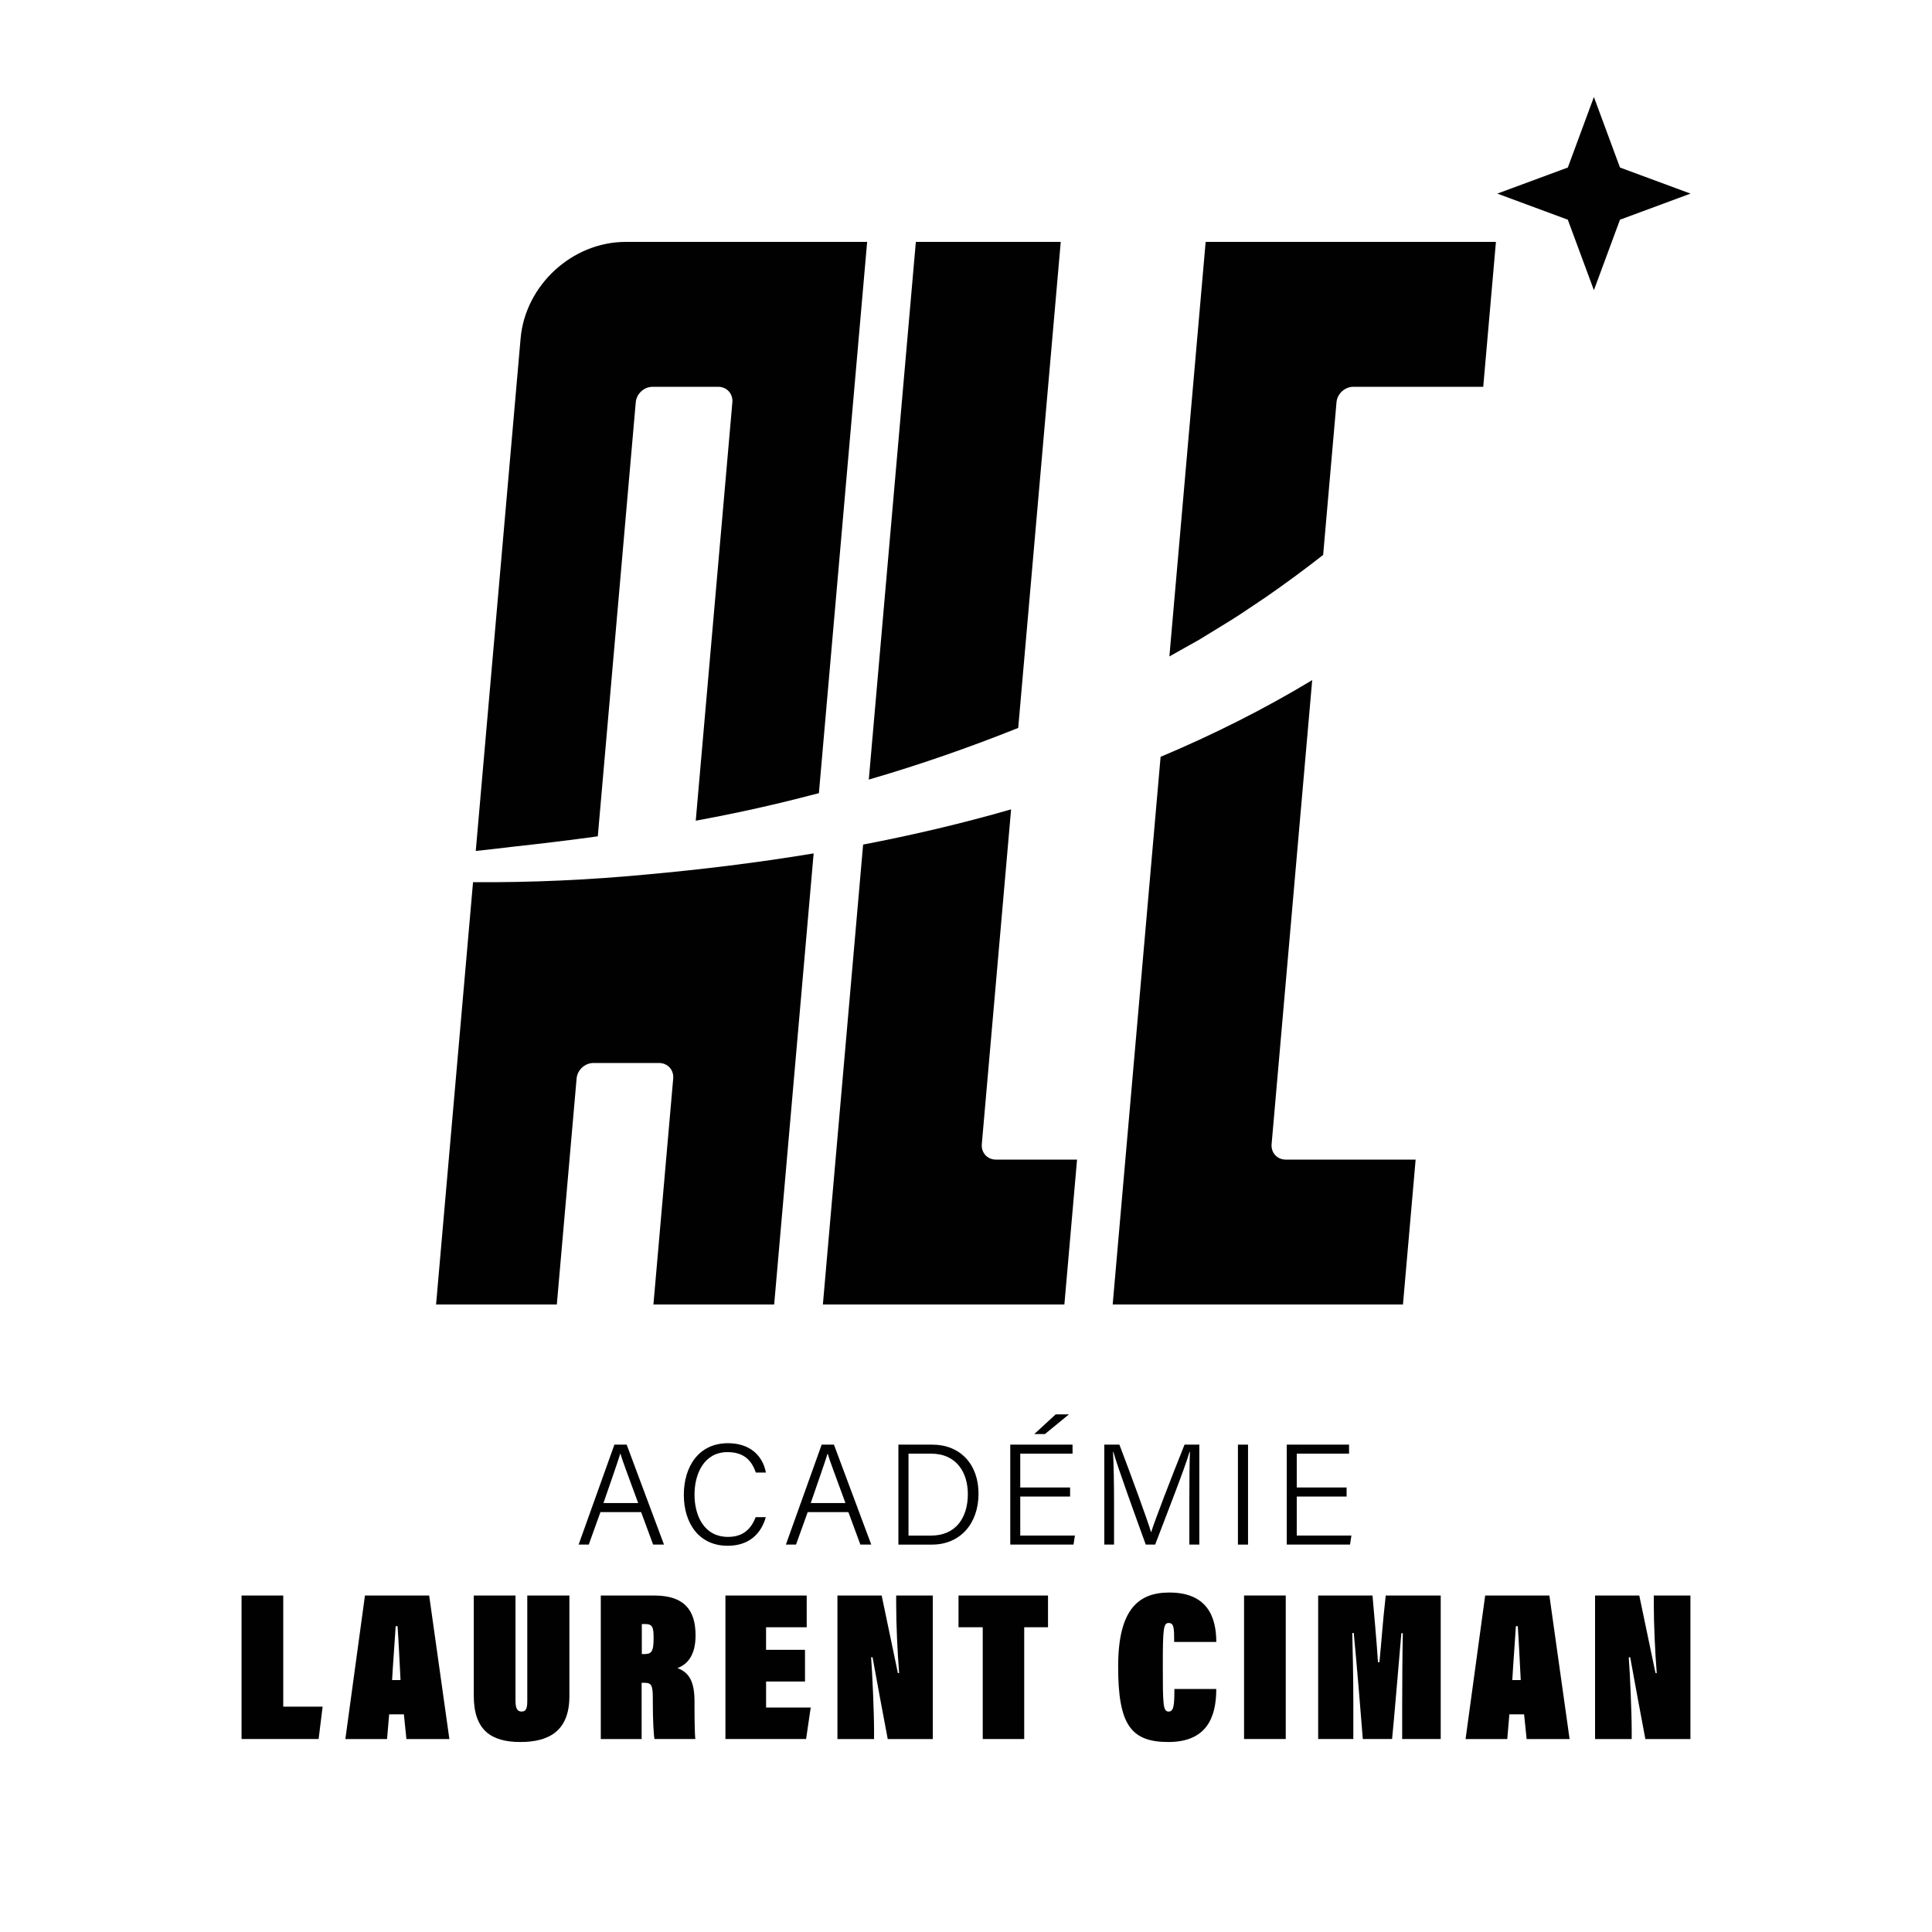 <?xml version="1.0" encoding="UTF-8"?>
<svg xmlns="http://www.w3.org/2000/svg" id="Calque_2" data-name="Calque 2" viewBox="0 0 1000 1000">
  <defs>
    <style>
      .cls-1 {
        fill: #010101;
      }
    </style>
  </defs>
  <polygon class="cls-1" points="825 50.21 838.5 86.71 875 100.21 838.5 113.72 825 150.21 811.5 113.72 775 100.21 811.5 86.71 825 50.21"></polygon>
  <g>
    <path class="cls-1" d="M665.48,600.21h67.25l-6.56,75h-150.25l24.8-283.47c26.93-11.35,53.32-24.51,78.47-39.71l-21.01,240.18c-.39,4.42,2.88,8,7.3,8Z"></path>
    <path class="cls-1" d="M774.29,125.21l-6.57,75h-67.25c-4.41,0-8.31,3.58-8.7,8l-6.91,79.01c-9.77,7.68-19.79,15.03-29.98,22.08-2.82,1.88-10.6,7.09-13.5,9.03-6.11,3.98-14.57,8.95-20.79,12.85-4.79,2.63-10.08,5.68-15.32,8.6l18.77-214.57h150.25Z"></path>
    <path class="cls-1" d="M527.03,376.77c-25.3,10.13-51.14,19.12-77.34,26.74l24.35-278.3h75l-22.01,251.56Z"></path>
    <path class="cls-1" d="M557.48,600.21l-6.56,75h-125l20.83-238.06c25.77-4.95,51.36-10.95,76.59-18.23l-15.16,173.29c-.39,4.42,2.88,8,7.3,8h42Z"></path>
    <path class="cls-1" d="M323.83,125.21c-27.61,0-51.96,22.38-54.37,50l-23.21,265.24c6.26-.66,12.46-1.36,18.51-2.11,14.85-1.61,29.76-3.41,44.66-5.46l19.65-224.67c.39-4.42,4.28-8,8.7-8h34c4.42,0,7.69,3.58,7.3,8l-18.95,216.58c19.85-3.66,39.55-7.94,58.94-13.03,1.6-.4,3.2-.8,4.8-1.21l24.97-285.34h-125ZM244.84,456.61l-19.13,218.6h62.5l10.24-117c.39-4.42,4.28-8,8.7-8h34c4.42,0,7.69,3.58,7.3,8l-10.24,117h62.5l20.43-233.49c-28.91,4.79-57.94,8.34-86.83,10.95-29.77,2.82-59.65,4.16-89.47,3.94Z"></path>
  </g>
  <g>
    <path class="cls-1" d="M310.79,782.66l-6.05,16.82h-5.25l18.53-51.74h6.34l19.32,51.74h-5.63l-6.21-16.82h-21.04ZM330.32,777.98c-5.33-14.57-8.14-21.89-9.2-25.57h-.07c-1.25,4.13-4.4,13.11-8.7,25.57h17.98Z"></path>
    <path class="cls-1" d="M396.38,785.27c-2.35,8.46-8.56,14.82-19.73,14.82-14.97,0-22.7-11.79-22.7-26.37s7.66-26.72,22.85-26.72c11.5,0,18.02,6.55,19.63,15.19h-5.23c-2.11-6.23-6.14-10.58-14.64-10.58-12.07,0-17.08,11.13-17.08,21.98s4.87,21.9,17.37,21.9c8.13,0,12.02-4.46,14.29-10.21h5.24Z"></path>
    <path class="cls-1" d="M418.07,782.66l-6.05,16.82h-5.25l18.53-51.74h6.34l19.32,51.74h-5.63l-6.21-16.82h-21.04ZM437.61,777.98c-5.33-14.57-8.14-21.89-9.2-25.57h-.07c-1.25,4.13-4.4,13.11-8.7,25.57h17.98Z"></path>
    <path class="cls-1" d="M465.02,747.74h17.55c14.19,0,23.91,9.91,23.91,25.39s-9.49,26.35-24.06,26.35h-17.41v-51.74ZM470.24,794.82h11.62c12.85,0,19.09-9.21,19.09-21.5,0-10.86-5.64-20.92-19.08-20.92h-11.63v42.42Z"></path>
    <path class="cls-1" d="M553.88,774.61h-25.8v20.18h28.29l-.72,4.68h-32.74v-51.74h32.24v4.68h-27.07v17.51h25.8v4.68ZM553.29,732.08l-12.43,10.18h-5.51l11.06-10.18h6.87Z"></path>
    <path class="cls-1" d="M615.61,776.46c0-9.89.08-19.61.3-24.91h-.24c-2.11,7.6-11.54,31.61-17.76,47.92h-4.87c-4.69-12.91-14.45-39.72-16.77-48h-.18c.38,5.94.54,17.74.54,26.61v21.4h-5.05v-51.74h7.82c6.47,16.98,14.53,39.06,16.36,45.24h.13c1.18-4.31,10.59-28.73,17.23-45.24h7.65v51.74h-5.16v-23.01Z"></path>
    <path class="cls-1" d="M645.98,747.74v51.74h-5.23v-51.74h5.23Z"></path>
    <path class="cls-1" d="M697,774.61h-25.8v20.18h28.29l-.72,4.68h-32.74v-51.74h32.24v4.68h-27.07v17.51h25.8v4.68Z"></path>
  </g>
  <g>
    <path class="cls-1" d="M125.03,825.83h21.58v57.53h20.38l-2.07,16.75h-39.89v-74.28Z"></path>
    <path class="cls-1" d="M201.43,887.33l-1.09,12.79h-21.58l10.14-74.28h33.24l10.46,74.28h-22.24l-1.31-12.79h-7.63ZM207.31,869.59c-.33-6.28-1.09-22.04-1.53-27.88h-.98c-.44,7.49-1.53,21.38-1.85,27.88h4.36Z"></path>
    <path class="cls-1" d="M266.82,825.83v54.11c0,3.42.44,5.95,3.16,5.95s2.94-2.42,2.94-5.95v-54.11h21.8v52.13c0,18.52-11.23,23.7-25.4,23.7-15.15,0-24.09-6.17-24.09-23.92v-51.91h21.58Z"></path>
    <path class="cls-1" d="M332.11,871.02v29.1h-21.14v-74.28h27.69c15.26,0,21.36,7.27,21.36,20.61,0,9.59-3.6,14.77-9.37,16.97,6.32,2.31,8.83,7.38,8.83,17.3v1.87c0,7.27.11,15.54.44,17.52h-21.15c-.44-1.87-.87-10.14-.87-18.85v-2.2c0-6.94-.76-8.05-4.47-8.05h-1.31ZM332.21,856.14h1.09c3.71,0,5.01-.88,5.01-8.16,0-6.06-.65-7.38-4.58-7.38h-1.53v15.54Z"></path>
    <path class="cls-1" d="M416.68,870.36h-20.16v13.45h23.11l-2.4,16.31h-41.75v-74.28h42.07v16.42h-21.04v11.68h20.16v16.42Z"></path>
    <path class="cls-1" d="M433.46,900.12v-74.28h22.89c5.88,28.21,7.85,37.36,8.39,40.12h.65c-.87-10.58-1.53-25.35-1.53-35.82v-4.3h18.96v74.28h-23.33c-6.32-33.39-7.3-39.68-7.85-42.32h-.76c.65,8.6,1.53,28.1,1.53,38.13v4.19h-18.97Z"></path>
    <path class="cls-1" d="M508.67,842.26h-12.54v-16.42h46.32v16.42h-12.32v57.86h-21.47v-57.86Z"></path>
    <path class="cls-1" d="M629.54,874.22c0,15.21-5.34,27.44-24.85,27.44s-25.94-9.26-25.94-39.02,10.57-38.35,26.49-38.35c19.07,0,24.31,11.9,24.31,25.57h-21.8c0-7.16-.11-9.81-2.83-9.81s-3.05,2.87-3.05,22.15c0,20.28.11,23.7,3.05,23.7,2.73,0,2.94-3.86,2.94-11.68h21.69Z"></path>
    <path class="cls-1" d="M665.5,825.83v74.28h-21.58v-74.28h21.58Z"></path>
    <path class="cls-1" d="M725.77,881.71c0-9.92.11-26.67.33-36.37h-.76c-1.53,17.52-3.81,45.19-4.8,54.78h-15.15c-1.09-14.22-3.16-38.91-4.69-54.89h-.76c.22,8.82.54,23.14.54,36.04v18.85h-18.2v-74.28h28.12c.65,7.38,2.29,25.35,2.83,34.5h.76c1.2-12.01,1.63-20.17,3.27-34.5h28.45v74.28h-19.95v-18.41Z"></path>
    <path class="cls-1" d="M781.25,887.33l-1.09,12.79h-21.58l10.14-74.28h33.24l10.46,74.28h-22.24l-1.31-12.79h-7.63ZM787.13,869.59c-.33-6.28-1.09-22.04-1.53-27.88h-.98c-.44,7.49-1.53,21.38-1.85,27.88h4.36Z"></path>
    <path class="cls-1" d="M825.6,900.12v-74.28h22.89c5.89,28.21,7.85,37.36,8.39,40.12h.65c-.87-10.58-1.53-25.35-1.53-35.82v-4.3h18.96v74.28h-23.32c-6.32-33.39-7.3-39.68-7.85-42.32h-.76c.65,8.6,1.53,28.1,1.53,38.13v4.19h-18.96Z"></path>
  </g>
</svg>
